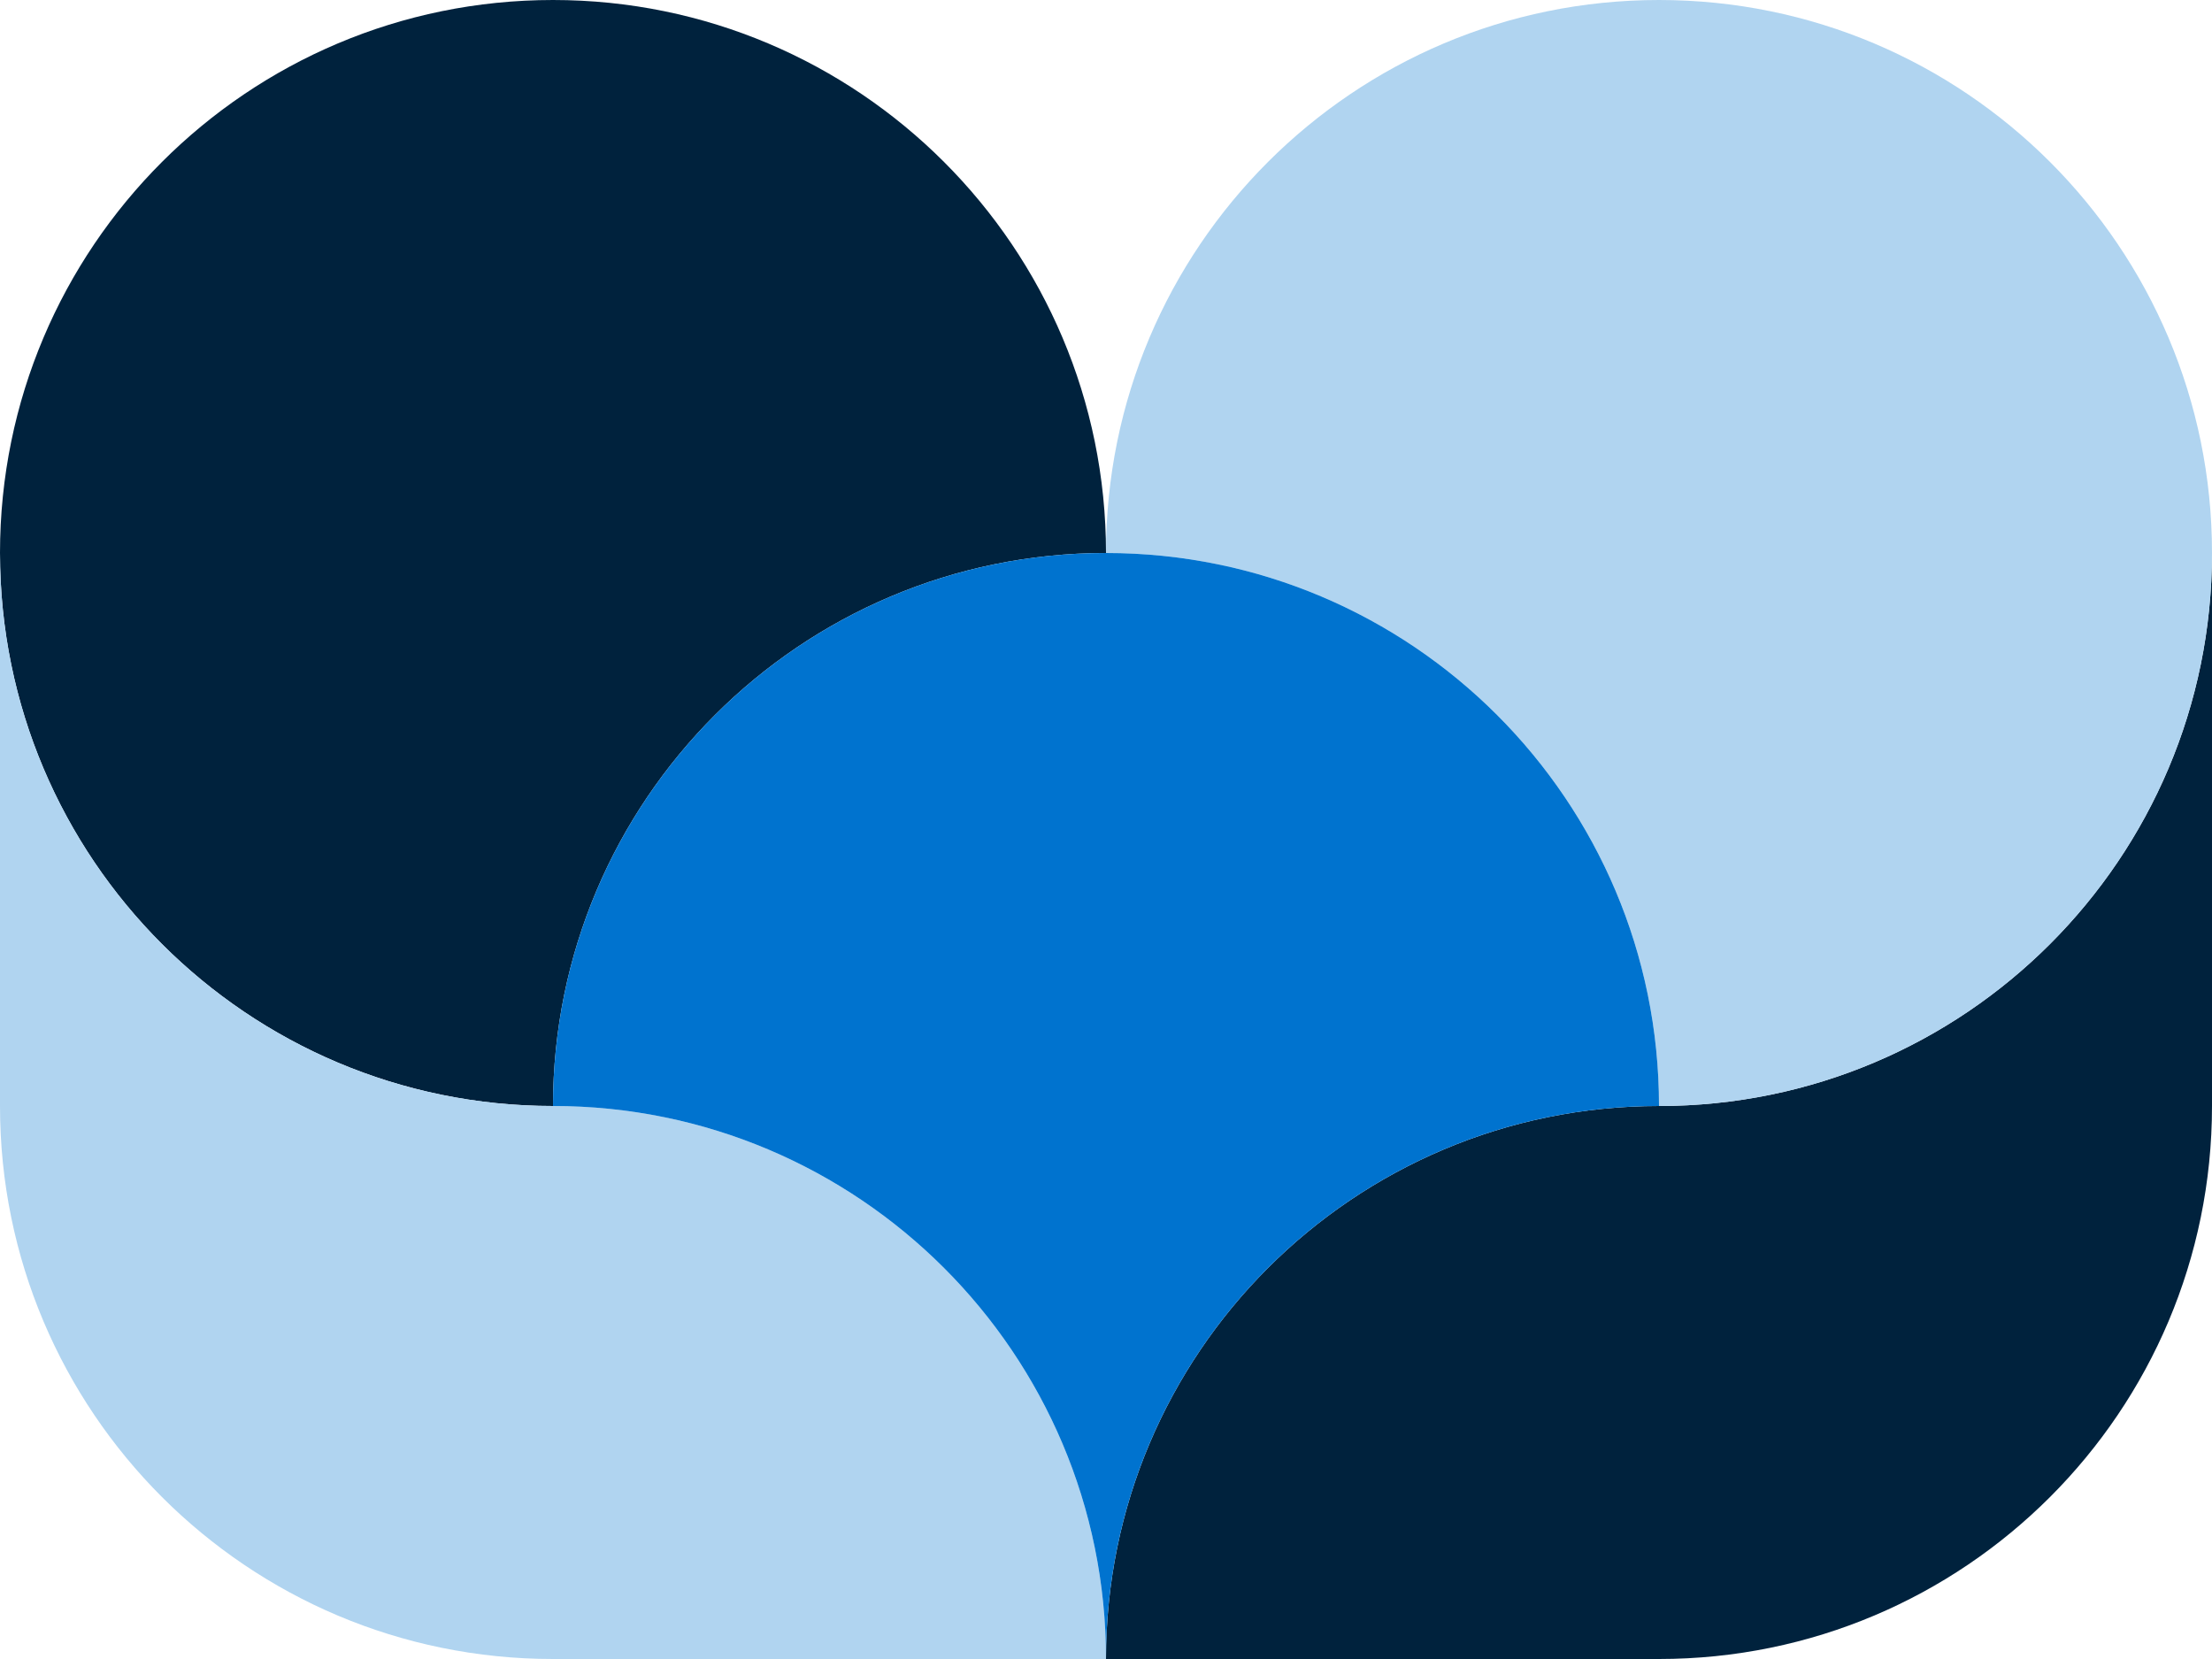 <?xml version="1.0" encoding="UTF-8"?>
<svg id="Layer_2" data-name="Layer 2" xmlns="http://www.w3.org/2000/svg" viewBox="0 0 1824 1368">
  <defs>
    <style>
      .cls-1 {
        fill: #0073cf;
      }

      .cls-1, .cls-2, .cls-3 {
        stroke-width: 0px;
      }

      .cls-2 {
        fill: #00223d;
      }

      .cls-3 {
        fill: #b0d4f0;
      }
    </style>
  </defs>
  <g id="Layer_1-2" data-name="Layer 1">
    <g>
      <path class="cls-2" d="M1824,456v456c0,251.84-204.15,456-456,456h-456c0-251.84,204.15-456,456-456s456-204.15,456-456Z"/>
      <path class="cls-2" d="M912,456c-251.84,0-456,204.15-456,456C204.16,912,0,707.85,0,456S204.15,0,456,0s456,204.15,456,456Z"/>
      <path class="cls-3" d="M1824,456c0,251.85-204.16,456-456,456,0-251.85-204.16-456-456-456C912,204.15,1116.16,0,1368,0s456,204.16,456,456Z"/>
      <path class="cls-3" d="M912,1368h-456C204.16,1368,0,1163.85,0,912v-456c0,251.84,204.15,456,456,456s456,204.15,456,456Z"/>
      <path class="cls-1" d="M1368,912c-251.85,0-456,204.16-456,456,0-251.84-204.15-456-456-456,0-251.84,204.15-456,456-456s456,204.15,456,456Z"/>
    </g>
  </g>
</svg>